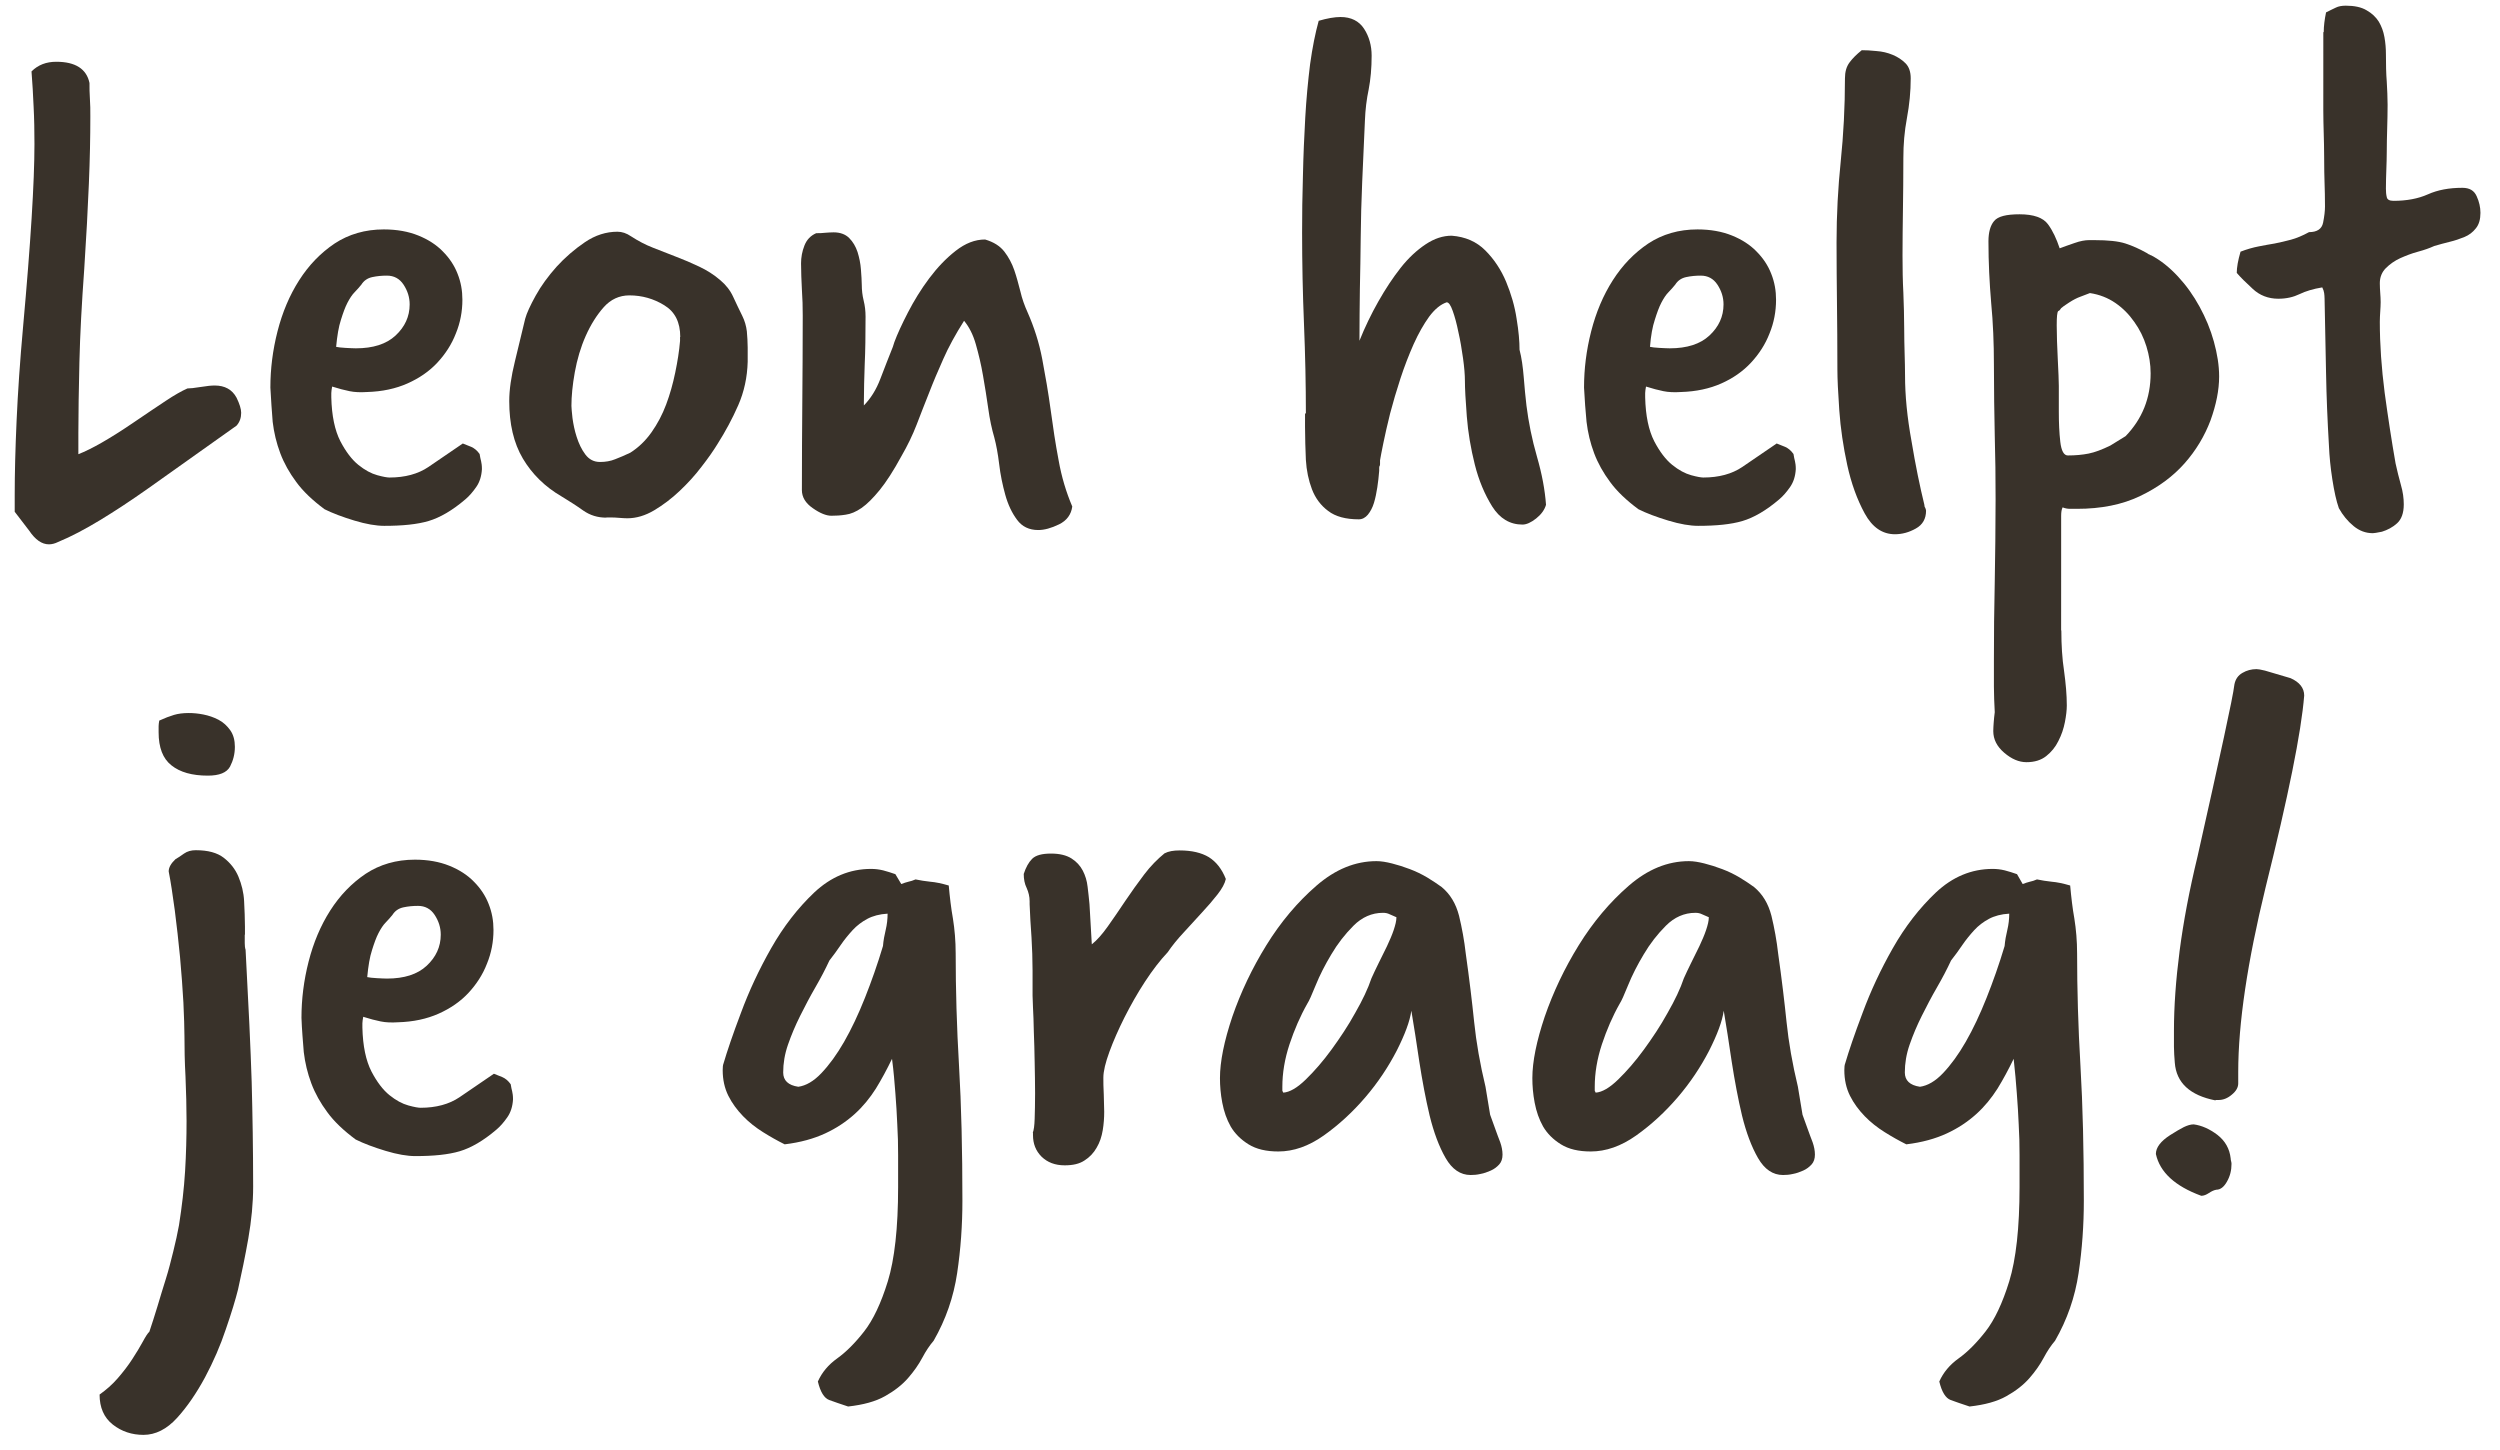 <?xml version="1.0" encoding="utf-8"?>
<!-- Generator: Adobe Illustrator 23.0.1, SVG Export Plug-In . SVG Version: 6.00 Build 0)  -->
<svg version="1.1" id="Laag_1" xmlns="http://www.w3.org/2000/svg" xmlns:xlink="http://www.w3.org/1999/xlink" x="0px" y="0px"
	 viewBox="0 0 119 69" style="enable-background:new 0 0 119 69;" xml:space="preserve">
<style type="text/css">
	.st0{fill:#39322A;}
</style>
<g>
	<path class="st0" d="M0.7,24.36v-0.79c0-1.03,0.03-2.21,0.09-3.55s0.16-2.83,0.31-4.48c0.36-3.98,0.54-6.88,0.54-8.68
		c0-0.62-0.01-1.22-0.04-1.78C1.58,4.51,1.54,3.96,1.5,3.4C1.81,3.09,2.2,2.94,2.68,2.94c0.91,0,1.44,0.34,1.58,1.01
		c0,0.24,0,0.49,0.02,0.76C4.3,4.96,4.3,5.25,4.3,5.56c0,0.94-0.02,2-0.07,3.19c-0.05,1.19-0.12,2.54-0.22,4.05
		c-0.12,1.66-0.2,3.13-0.23,4.43s-0.05,2.42-0.05,3.38v1.01c0.62-0.24,1.5-0.74,2.63-1.51c0.6-0.41,1.11-0.75,1.53-1.03
		s0.76-0.47,1.03-0.59c0.12,0,0.33-0.02,0.63-0.07s0.52-0.07,0.67-0.07c0.48,0,0.83,0.19,1.04,0.58c0.14,0.29,0.22,0.53,0.22,0.72
		c0,0.24-0.07,0.44-0.22,0.61l-4.21,2.99c-0.82,0.58-1.58,1.08-2.29,1.51c-0.71,0.43-1.37,0.78-2,1.04
		c-0.14,0.07-0.29,0.11-0.43,0.11c-0.34,0-0.65-0.22-0.94-0.65L0.7,24.36z"/>
	<path class="st0" d="M12.87,18.45c0-0.89,0.11-1.78,0.34-2.68c0.23-0.9,0.57-1.71,1.03-2.43s1.02-1.3,1.69-1.75
		c0.67-0.44,1.45-0.67,2.34-0.67c0.62,0,1.17,0.1,1.64,0.29c0.47,0.19,0.86,0.44,1.17,0.76c0.31,0.31,0.55,0.67,0.7,1.06
		c0.16,0.4,0.23,0.81,0.23,1.24c0,0.55-0.1,1.09-0.31,1.6c-0.2,0.52-0.5,0.98-0.88,1.39s-0.86,0.74-1.42,0.99
		c-0.56,0.25-1.21,0.39-1.93,0.41c-0.31,0.02-0.59,0.01-0.83-0.04c-0.24-0.05-0.52-0.12-0.83-0.22c-0.02,0.12-0.04,0.22-0.04,0.31
		s0,0.15,0,0.2c0.02,0.89,0.17,1.58,0.43,2.09c0.26,0.5,0.55,0.88,0.86,1.13c0.31,0.25,0.61,0.41,0.9,0.49s0.48,0.11,0.58,0.11
		c0.74,0,1.36-0.17,1.85-0.5c0.49-0.34,1.04-0.71,1.64-1.12c0.12,0.05,0.25,0.1,0.4,0.16c0.14,0.06,0.28,0.17,0.4,0.34
		c0.02,0.14,0.05,0.26,0.07,0.34c0.02,0.08,0.04,0.21,0.04,0.38c-0.02,0.34-0.11,0.62-0.27,0.85c-0.16,0.23-0.33,0.43-0.52,0.59
		c-0.62,0.53-1.21,0.87-1.75,1.03s-1.24,0.23-2.11,0.23c-0.38,0-0.86-0.08-1.42-0.25c-0.56-0.17-1.04-0.35-1.42-0.54
		c-0.58-0.43-1.03-0.86-1.35-1.3c-0.32-0.43-0.58-0.89-0.76-1.37s-0.3-0.98-0.36-1.49C12.94,19.57,12.9,19.03,12.87,18.45z
		 M16,16.51c0.09,0.02,0.25,0.04,0.45,0.05c0.2,0.01,0.37,0.02,0.49,0.02c0.82,0,1.45-0.2,1.89-0.61s0.67-0.9,0.67-1.48
		c0-0.34-0.1-0.65-0.29-0.94s-0.46-0.43-0.79-0.43c-0.24,0-0.47,0.02-0.7,0.07c-0.23,0.05-0.4,0.17-0.52,0.36
		c-0.1,0.12-0.2,0.24-0.32,0.36s-0.23,0.29-0.34,0.5s-0.21,0.49-0.31,0.81C16.12,15.55,16.05,15.98,16,16.51z"/>
	<path class="st0" d="M28.86,24.64c-0.41,0-0.77-0.11-1.1-0.34c-0.32-0.23-0.67-0.45-1.03-0.67c-0.79-0.46-1.4-1.06-1.84-1.8
		s-0.65-1.66-0.65-2.74c0-0.53,0.09-1.16,0.27-1.89c0.18-0.73,0.34-1.41,0.49-2.03c0.07-0.26,0.24-0.63,0.5-1.1
		c0.26-0.47,0.59-0.92,0.99-1.37c0.4-0.44,0.85-0.83,1.35-1.17s1.02-0.5,1.55-0.5c0.22,0,0.43,0.07,0.65,0.22
		c0.34,0.22,0.68,0.4,1.04,0.54c0.36,0.14,0.73,0.29,1.1,0.43c0.37,0.14,0.74,0.3,1.1,0.47c0.36,0.17,0.7,0.38,1.01,0.65
		c0.26,0.22,0.47,0.48,0.61,0.79c0.14,0.31,0.29,0.61,0.43,0.9c0.12,0.24,0.19,0.49,0.22,0.74c0.02,0.25,0.04,0.51,0.04,0.77v0.68
		c-0.02,0.74-0.17,1.43-0.45,2.07c-0.28,0.64-0.61,1.25-0.99,1.85c-0.19,0.31-0.44,0.67-0.76,1.08c-0.31,0.41-0.66,0.79-1.04,1.15
		c-0.38,0.36-0.79,0.67-1.21,0.92c-0.42,0.25-0.85,0.38-1.28,0.38c-0.12,0-0.25-0.01-0.38-0.02c-0.13-0.01-0.27-0.02-0.41-0.02
		H28.86z M32.38,16.04c0-0.7-0.25-1.2-0.76-1.51c-0.5-0.31-1.06-0.47-1.66-0.47c-0.48,0-0.89,0.19-1.22,0.56s-0.62,0.83-0.86,1.37
		c-0.24,0.54-0.41,1.12-0.52,1.73s-0.16,1.15-0.16,1.6c0,0.1,0.02,0.29,0.05,0.58c0.04,0.29,0.1,0.59,0.2,0.9s0.23,0.59,0.41,0.83
		s0.41,0.36,0.7,0.36c0.26,0,0.5-0.04,0.72-0.13c0.22-0.08,0.46-0.19,0.72-0.31c0.38-0.24,0.72-0.56,1.01-0.97s0.52-0.85,0.7-1.33
		c0.18-0.48,0.32-0.98,0.43-1.51c0.11-0.53,0.19-1.03,0.23-1.51V16.04z"/>
	<path class="st0" d="M41.1,19.32c0.34-0.34,0.61-0.77,0.81-1.3c0.2-0.53,0.4-1.03,0.59-1.51l0.07-0.22
		c0.14-0.38,0.36-0.86,0.65-1.42c0.29-0.56,0.62-1.1,1.01-1.62s0.8-0.95,1.26-1.31c0.46-0.36,0.92-0.54,1.4-0.54
		c0.41,0.12,0.71,0.31,0.92,0.58c0.2,0.26,0.36,0.56,0.47,0.88c0.11,0.32,0.2,0.66,0.29,1.01c0.08,0.35,0.2,0.68,0.34,0.99
		c0.31,0.7,0.55,1.44,0.7,2.23s0.29,1.6,0.4,2.41c0.11,0.82,0.23,1.62,0.38,2.41c0.14,0.79,0.36,1.52,0.65,2.2
		c-0.05,0.38-0.26,0.67-0.63,0.85c-0.37,0.18-0.7,0.27-0.99,0.27c-0.43,0-0.77-0.16-1.01-0.49c-0.24-0.32-0.43-0.72-0.56-1.19
		c-0.13-0.47-0.23-0.95-0.29-1.46c-0.06-0.5-0.14-0.92-0.23-1.26c-0.12-0.41-0.22-0.87-0.29-1.39c-0.07-0.52-0.16-1.04-0.25-1.57
		s-0.21-1.02-0.34-1.48c-0.13-0.46-0.32-0.83-0.56-1.12c-0.41,0.65-0.74,1.25-0.99,1.82c-0.25,0.56-0.48,1.1-0.68,1.62
		c-0.21,0.52-0.4,1.02-0.59,1.51c-0.19,0.49-0.43,0.99-0.72,1.49c-0.38,0.7-0.73,1.24-1.04,1.62c-0.31,0.38-0.6,0.67-0.86,0.85
		c-0.26,0.18-0.52,0.29-0.76,0.32c-0.24,0.04-0.47,0.05-0.68,0.05c-0.24,0-0.54-0.12-0.88-0.36c-0.35-0.24-0.52-0.53-0.52-0.86
		c0-1.51,0.01-2.92,0.02-4.21s0.02-2.66,0.02-4.1c0-0.41-0.01-0.82-0.04-1.24c-0.02-0.42-0.04-0.83-0.04-1.24
		c0-0.29,0.05-0.57,0.16-0.85c0.11-0.28,0.29-0.47,0.56-0.59c0.14,0,0.29,0,0.43-0.02c0.14-0.01,0.28-0.02,0.4-0.02
		c0.31,0,0.56,0.09,0.74,0.27s0.31,0.4,0.4,0.67c0.08,0.26,0.14,0.54,0.16,0.83c0.02,0.29,0.04,0.53,0.04,0.72
		c0,0.26,0.03,0.52,0.09,0.76c0.06,0.24,0.09,0.49,0.09,0.76c0,0.89-0.01,1.64-0.04,2.27c-0.02,0.62-0.04,1.22-0.04,1.8V19.32z"/>
	<path class="st0" d="M62.16,19.68c0-1.37-0.03-2.78-0.09-4.25c-0.06-1.46-0.09-2.92-0.09-4.36c0-0.86,0.01-1.77,0.04-2.72
		c0.02-0.95,0.06-1.87,0.11-2.75c0.05-0.89,0.13-1.73,0.23-2.54c0.11-0.8,0.25-1.49,0.41-2.07c0.41-0.12,0.76-0.18,1.04-0.18
		c0.5,0,0.88,0.19,1.12,0.56c0.24,0.37,0.36,0.8,0.36,1.28c0,0.6-0.05,1.13-0.14,1.6c-0.1,0.47-0.16,0.97-0.18,1.49
		c-0.05,1.06-0.09,2.03-0.13,2.93c-0.04,0.9-0.06,1.77-0.07,2.61c-0.01,0.84-0.02,1.66-0.04,2.47c-0.01,0.8-0.02,1.63-0.02,2.47
		c0.26-0.65,0.56-1.27,0.9-1.87c0.34-0.6,0.69-1.13,1.06-1.6c0.37-0.47,0.77-0.84,1.19-1.12c0.42-0.28,0.83-0.41,1.24-0.41
		c0.65,0.05,1.18,0.28,1.6,0.7s0.75,0.92,0.99,1.49c0.24,0.58,0.41,1.16,0.5,1.76c0.1,0.6,0.14,1.09,0.14,1.48
		c0.1,0.38,0.16,0.82,0.2,1.31c0.04,0.49,0.08,0.94,0.13,1.35c0.1,0.79,0.26,1.6,0.5,2.43c0.24,0.83,0.38,1.59,0.43,2.29
		c-0.07,0.24-0.23,0.46-0.47,0.65c-0.24,0.19-0.46,0.29-0.65,0.29c-0.6,0-1.08-0.29-1.44-0.86c-0.36-0.58-0.64-1.24-0.83-2
		c-0.19-0.76-0.32-1.52-0.38-2.29c-0.06-0.77-0.09-1.33-0.09-1.69c0-0.29-0.03-0.65-0.09-1.08s-0.13-0.85-0.22-1.24
		c-0.08-0.4-0.17-0.73-0.27-1.01c-0.1-0.28-0.19-0.41-0.29-0.41c-0.29,0.1-0.56,0.32-0.83,0.68c-0.26,0.36-0.51,0.8-0.74,1.31
		c-0.23,0.52-0.44,1.06-0.63,1.64c-0.19,0.58-0.35,1.13-0.49,1.66c-0.13,0.53-0.24,1-0.32,1.4c-0.08,0.41-0.14,0.68-0.16,0.83v0.18
		c0,0.05-0.01,0.08-0.02,0.09c-0.01,0.01-0.02,0.04-0.02,0.09v0.14c-0.02,0.26-0.05,0.53-0.09,0.79c-0.04,0.26-0.09,0.51-0.16,0.74
		c-0.07,0.23-0.17,0.41-0.29,0.56c-0.12,0.14-0.26,0.22-0.43,0.22c-0.62,0-1.11-0.13-1.46-0.4c-0.35-0.26-0.61-0.61-0.77-1.03
		s-0.26-0.89-0.29-1.4c-0.02-0.52-0.04-1.04-0.04-1.57V19.68z"/>
	<path class="st0" d="M75.4,18.45c0-0.89,0.11-1.78,0.34-2.68c0.23-0.9,0.57-1.71,1.03-2.43s1.02-1.3,1.69-1.75
		c0.67-0.44,1.45-0.67,2.34-0.67c0.62,0,1.17,0.1,1.64,0.29c0.47,0.19,0.86,0.44,1.17,0.76c0.31,0.31,0.55,0.67,0.7,1.06
		c0.16,0.4,0.23,0.81,0.23,1.24c0,0.55-0.1,1.09-0.31,1.6c-0.2,0.52-0.5,0.98-0.88,1.39S82.5,18,81.94,18.25
		c-0.56,0.25-1.21,0.39-1.93,0.41c-0.31,0.02-0.59,0.01-0.83-0.04c-0.24-0.05-0.52-0.12-0.83-0.22c-0.02,0.12-0.04,0.22-0.04,0.31
		s0,0.15,0,0.2c0.02,0.89,0.17,1.58,0.43,2.09c0.26,0.5,0.55,0.88,0.86,1.13c0.31,0.25,0.61,0.41,0.9,0.49s0.48,0.11,0.58,0.11
		c0.74,0,1.36-0.17,1.85-0.5c0.49-0.34,1.04-0.71,1.64-1.12c0.12,0.05,0.25,0.1,0.4,0.16c0.14,0.06,0.28,0.17,0.4,0.34
		c0.02,0.14,0.05,0.26,0.07,0.34c0.02,0.08,0.04,0.21,0.04,0.38c-0.02,0.34-0.11,0.62-0.27,0.85c-0.16,0.23-0.33,0.43-0.52,0.59
		c-0.62,0.53-1.21,0.87-1.75,1.03s-1.24,0.23-2.11,0.23c-0.38,0-0.86-0.08-1.42-0.25c-0.56-0.17-1.04-0.35-1.42-0.54
		c-0.58-0.43-1.03-0.86-1.35-1.3c-0.32-0.43-0.58-0.89-0.76-1.37s-0.3-0.98-0.36-1.49C75.47,19.57,75.43,19.03,75.4,18.45z
		 M78.54,16.51c0.09,0.02,0.25,0.04,0.45,0.05c0.2,0.01,0.37,0.02,0.49,0.02c0.82,0,1.45-0.2,1.89-0.61s0.67-0.9,0.67-1.48
		c0-0.34-0.1-0.65-0.29-0.94s-0.46-0.43-0.79-0.43c-0.24,0-0.47,0.02-0.7,0.07c-0.23,0.05-0.4,0.17-0.52,0.36
		c-0.1,0.12-0.2,0.24-0.32,0.36s-0.23,0.29-0.34,0.5s-0.21,0.49-0.31,0.81C78.66,15.55,78.58,15.98,78.54,16.51z"/>
	<path class="st0" d="M91.6,24.03c0,0.05,0.01,0.1,0.04,0.14c0.02,0.05,0.04,0.1,0.04,0.14c0,0.38-0.16,0.67-0.49,0.85
		c-0.32,0.18-0.65,0.27-0.99,0.27c-0.6,0-1.08-0.33-1.44-0.99c-0.36-0.66-0.64-1.43-0.83-2.3c-0.19-0.88-0.32-1.75-0.38-2.61
		c-0.06-0.86-0.09-1.51-0.09-1.94c0-1.18-0.01-2.23-0.02-3.15c-0.01-0.92-0.02-1.89-0.02-2.9c0-1.32,0.07-2.61,0.2-3.87
		c0.13-1.26,0.2-2.57,0.2-3.94c0-0.31,0.07-0.56,0.22-0.76c0.14-0.19,0.33-0.38,0.58-0.58c0.19,0,0.43,0.01,0.7,0.04
		c0.28,0.02,0.53,0.08,0.77,0.18c0.24,0.1,0.44,0.23,0.61,0.4c0.17,0.17,0.25,0.41,0.25,0.72c0,0.62-0.06,1.25-0.18,1.89
		S90.6,6.88,90.6,7.51c0,0.91-0.01,1.73-0.02,2.47c-0.01,0.73-0.02,1.46-0.02,2.18c0,0.62,0.01,1.22,0.04,1.78
		c0.02,0.56,0.04,1.13,0.04,1.71c0,0.41,0.01,0.8,0.02,1.17c0.01,0.37,0.02,0.73,0.02,1.06c0,0.94,0.1,1.98,0.31,3.13
		C91.18,22.16,91.39,23.17,91.6,24.03z"/>
	<path class="st0" d="M98.12,30.01c0,0.7,0.04,1.34,0.13,1.93c0.08,0.59,0.13,1.13,0.13,1.64c0,0.22-0.03,0.48-0.09,0.79
		c-0.06,0.31-0.16,0.61-0.31,0.9c-0.14,0.29-0.34,0.53-0.58,0.72c-0.24,0.19-0.55,0.29-0.94,0.29c-0.36,0-0.71-0.15-1.06-0.45
		c-0.35-0.3-0.52-0.64-0.52-1.03c0-0.12,0.01-0.26,0.02-0.41c0.01-0.16,0.03-0.32,0.05-0.49c-0.02-0.41-0.04-0.82-0.04-1.22
		c0-0.41,0-0.82,0-1.22c0-1.25,0.01-2.5,0.04-3.76c0.02-1.26,0.04-2.57,0.04-3.94c0-1.01-0.01-2.02-0.04-3.04
		c-0.02-1.02-0.04-2.14-0.04-3.37c0-1.01-0.04-1.99-0.13-2.93c-0.08-0.95-0.13-1.93-0.13-2.93c0-0.43,0.09-0.76,0.27-0.97
		c0.18-0.22,0.58-0.32,1.21-0.32c0.67,0,1.12,0.16,1.35,0.47c0.23,0.31,0.41,0.7,0.56,1.15c0.19-0.07,0.43-0.16,0.7-0.25
		c0.28-0.1,0.51-0.14,0.7-0.14h0.25c0.65,0,1.14,0.05,1.48,0.16c0.34,0.11,0.67,0.26,1.01,0.45l0.11,0.07
		c0.02,0,0.04,0.01,0.05,0.02c0.01,0.01,0.03,0.02,0.05,0.02c0.46,0.24,0.88,0.58,1.28,1.01c0.4,0.43,0.74,0.91,1.03,1.44
		c0.29,0.53,0.52,1.08,0.68,1.66s0.25,1.13,0.25,1.66c0,0.65-0.14,1.34-0.41,2.09c-0.28,0.74-0.69,1.43-1.24,2.05
		c-0.55,0.62-1.25,1.14-2.11,1.55c-0.85,0.41-1.85,0.61-3.01,0.61c-0.1,0-0.2,0-0.32,0s-0.24-0.02-0.36-0.07
		c-0.05,0.1-0.07,0.23-0.07,0.41s0,0.58,0,1.21V30.01z M101.18,20.76c0.79-0.82,1.19-1.81,1.19-2.99c0-0.43-0.07-0.86-0.2-1.28
		c-0.13-0.42-0.32-0.81-0.58-1.17c-0.25-0.36-0.55-0.66-0.9-0.9c-0.35-0.24-0.75-0.4-1.21-0.47l-0.47,0.18
		c-0.14,0.05-0.32,0.14-0.52,0.27c-0.2,0.13-0.33,0.22-0.38,0.27c-0.02,0.02-0.04,0.05-0.05,0.07c-0.01,0.02-0.04,0.05-0.09,0.07
		c-0.05,0.05-0.07,0.28-0.07,0.68c0,0.46,0.02,0.99,0.05,1.6s0.05,1.04,0.05,1.28v1.22c0,0.53,0.02,1.01,0.07,1.44
		c0.05,0.43,0.17,0.65,0.36,0.65c0.36,0,0.69-0.03,0.99-0.09c0.3-0.06,0.64-0.19,1.03-0.38L101.18,20.76z"/>
	<path class="st0" d="M110.61,1.53c0-0.29,0.04-0.6,0.11-0.94c0.19-0.1,0.35-0.17,0.47-0.23c0.12-0.06,0.28-0.09,0.47-0.09
		c0.41,0,0.74,0.07,0.99,0.22c0.25,0.14,0.44,0.32,0.58,0.54c0.13,0.22,0.22,0.46,0.27,0.74c0.05,0.28,0.07,0.55,0.07,0.81
		c0,0.5,0.01,0.94,0.04,1.31c0.02,0.37,0.04,0.74,0.04,1.1c0,0.38-0.01,0.76-0.02,1.13s-0.02,0.75-0.02,1.13
		c0,0.26-0.01,0.54-0.02,0.83c-0.01,0.29-0.02,0.59-0.02,0.9c0,0.14,0.01,0.28,0.04,0.4c0.02,0.12,0.13,0.18,0.32,0.18
		c0.62,0,1.17-0.1,1.64-0.31s1.01-0.31,1.64-0.31c0.34,0,0.56,0.13,0.68,0.4c0.12,0.26,0.18,0.53,0.18,0.79
		c0,0.31-0.07,0.56-0.22,0.74c-0.14,0.18-0.32,0.32-0.54,0.41s-0.45,0.17-0.7,0.23c-0.25,0.06-0.5,0.13-0.74,0.2
		c-0.22,0.1-0.47,0.19-0.77,0.27c-0.3,0.08-0.58,0.19-0.85,0.31c-0.26,0.12-0.49,0.28-0.68,0.47c-0.19,0.19-0.29,0.43-0.29,0.72
		c0,0.17,0.01,0.32,0.02,0.47c0.01,0.14,0.02,0.29,0.02,0.43c0,0.14-0.01,0.29-0.02,0.45c-0.01,0.16-0.02,0.32-0.02,0.49
		c0,1.08,0.08,2.2,0.23,3.37c0.16,1.17,0.33,2.29,0.52,3.37c0.07,0.34,0.16,0.67,0.25,1.01c0.1,0.34,0.14,0.65,0.14,0.94
		c0,0.41-0.11,0.71-0.32,0.9s-0.46,0.32-0.72,0.4c-0.24,0.05-0.38,0.07-0.43,0.07c-0.34,0-0.64-0.11-0.92-0.34
		c-0.28-0.23-0.51-0.51-0.7-0.85c-0.12-0.34-0.22-0.79-0.31-1.37s-0.14-1.1-0.16-1.58c-0.07-1.18-0.12-2.35-0.14-3.51
		c-0.02-1.16-0.05-2.33-0.07-3.51c0-0.1-0.01-0.19-0.02-0.27c-0.01-0.08-0.04-0.17-0.09-0.27c-0.43,0.07-0.79,0.18-1.08,0.32
		c-0.29,0.14-0.62,0.22-1.01,0.22c-0.48,0-0.89-0.16-1.22-0.47c-0.34-0.31-0.59-0.56-0.76-0.76c0-0.26,0.06-0.6,0.18-1.01
		c0.31-0.12,0.6-0.2,0.86-0.25c0.26-0.05,0.52-0.1,0.77-0.14c0.25-0.05,0.51-0.11,0.77-0.18c0.26-0.07,0.55-0.19,0.86-0.36
		c0.38,0,0.61-0.15,0.67-0.45c0.06-0.3,0.09-0.56,0.09-0.77c0-0.43-0.01-0.8-0.02-1.1c-0.01-0.3-0.02-0.73-0.02-1.28
		c0-0.36-0.01-0.73-0.02-1.1c-0.01-0.37-0.02-0.74-0.02-1.1V1.53z"/>
	<path class="st0" d="M11.65,44.49c0,0.14,0,0.28,0,0.4s0.01,0.23,0.04,0.32c0.07,1.37,0.13,2.55,0.18,3.55
		c0.05,1,0.08,1.91,0.11,2.74c0.02,0.83,0.04,1.63,0.05,2.41c0.01,0.78,0.02,1.64,0.02,2.57c0,0.79-0.08,1.61-0.23,2.47
		s-0.32,1.66-0.49,2.43c-0.12,0.48-0.31,1.11-0.58,1.89c-0.26,0.78-0.59,1.54-0.99,2.29c-0.4,0.74-0.84,1.39-1.33,1.93
		s-1.03,0.81-1.6,0.81c-0.55,0-1.04-0.16-1.46-0.49S4.74,67,4.74,66.38c0.31-0.22,0.6-0.47,0.86-0.77c0.26-0.3,0.5-0.61,0.7-0.92
		c0.2-0.31,0.37-0.59,0.5-0.83s0.23-0.4,0.31-0.47c0.12-0.36,0.25-0.76,0.38-1.19c0.13-0.43,0.26-0.87,0.4-1.31S8.14,60,8.25,59.56
		c0.11-0.44,0.2-0.86,0.27-1.24c0.14-0.89,0.24-1.75,0.29-2.57c0.05-0.83,0.07-1.63,0.07-2.39c0-0.67-0.02-1.37-0.05-2.11
		c-0.04-0.73-0.05-1.37-0.05-1.93c0-0.38-0.02-0.92-0.05-1.6c-0.04-0.68-0.09-1.4-0.16-2.16s-0.16-1.5-0.25-2.23
		c-0.1-0.73-0.19-1.35-0.29-1.85c0-0.19,0.11-0.38,0.32-0.58c0.12-0.07,0.26-0.16,0.41-0.27c0.16-0.11,0.34-0.16,0.56-0.16
		c0.58,0,1.02,0.12,1.33,0.36c0.31,0.24,0.55,0.54,0.7,0.9s0.25,0.75,0.27,1.17c0.02,0.42,0.04,0.82,0.04,1.21V44.49z M7.58,34.3
		c0.26-0.12,0.5-0.21,0.7-0.27c0.2-0.06,0.44-0.09,0.7-0.09c0.22,0,0.45,0.02,0.7,0.07c0.25,0.05,0.49,0.13,0.72,0.25
		c0.23,0.12,0.41,0.29,0.56,0.5s0.22,0.48,0.22,0.79c0,0.34-0.08,0.65-0.23,0.94c-0.16,0.29-0.51,0.43-1.06,0.43
		c-0.74,0-1.32-0.16-1.73-0.49c-0.41-0.32-0.61-0.85-0.61-1.57c0-0.12,0-0.22,0-0.29S7.56,34.42,7.58,34.3z"/>
	<path class="st0" d="M14.35,48.45c0-0.89,0.11-1.78,0.34-2.68c0.23-0.9,0.57-1.71,1.03-2.43s1.02-1.3,1.69-1.75
		c0.67-0.44,1.45-0.67,2.34-0.67c0.62,0,1.17,0.1,1.64,0.29c0.47,0.19,0.86,0.44,1.17,0.76c0.31,0.31,0.55,0.67,0.7,1.06
		c0.16,0.4,0.23,0.81,0.23,1.24c0,0.55-0.1,1.09-0.31,1.6c-0.2,0.52-0.5,0.98-0.88,1.39s-0.86,0.74-1.42,0.99
		c-0.56,0.25-1.21,0.39-1.93,0.41c-0.31,0.02-0.59,0.01-0.83-0.04c-0.24-0.05-0.52-0.12-0.83-0.22c-0.02,0.12-0.04,0.22-0.04,0.31
		s0,0.15,0,0.2c0.02,0.89,0.17,1.58,0.43,2.09c0.26,0.5,0.55,0.88,0.86,1.13c0.31,0.25,0.61,0.41,0.9,0.49s0.48,0.11,0.58,0.11
		c0.74,0,1.36-0.17,1.85-0.5c0.49-0.34,1.04-0.71,1.64-1.12c0.12,0.05,0.25,0.1,0.4,0.16c0.14,0.06,0.28,0.17,0.4,0.34
		c0.02,0.14,0.05,0.26,0.07,0.34c0.02,0.08,0.04,0.21,0.04,0.38c-0.02,0.34-0.11,0.62-0.27,0.85c-0.16,0.23-0.33,0.43-0.52,0.59
		c-0.62,0.53-1.21,0.87-1.75,1.03s-1.24,0.23-2.11,0.23c-0.38,0-0.86-0.08-1.42-0.25c-0.56-0.17-1.04-0.35-1.42-0.54
		c-0.58-0.43-1.03-0.86-1.35-1.3c-0.32-0.43-0.58-0.89-0.76-1.37s-0.3-0.98-0.36-1.49C14.42,49.57,14.37,49.03,14.35,48.45z
		 M17.48,46.51c0.09,0.02,0.25,0.04,0.45,0.05c0.2,0.01,0.37,0.02,0.49,0.02c0.82,0,1.45-0.2,1.89-0.61s0.67-0.9,0.67-1.48
		c0-0.34-0.1-0.65-0.29-0.94s-0.46-0.43-0.79-0.43c-0.24,0-0.47,0.02-0.7,0.07c-0.23,0.05-0.4,0.17-0.52,0.36
		c-0.1,0.12-0.2,0.24-0.32,0.36s-0.23,0.29-0.34,0.5s-0.21,0.49-0.31,0.81C17.6,45.55,17.53,45.98,17.48,46.51z"/>
	<path class="st0" d="M42.9,42.08c0.12-0.05,0.23-0.08,0.34-0.11c0.11-0.02,0.22-0.06,0.34-0.11c0.22,0.05,0.45,0.08,0.7,0.11
		c0.25,0.02,0.54,0.08,0.88,0.18c0.05,0.55,0.11,1.08,0.2,1.58c0.08,0.5,0.13,1.06,0.13,1.66c0,1.7,0.05,3.49,0.16,5.36
		c0.11,1.87,0.16,4.01,0.16,6.41c0,1.15-0.08,2.3-0.25,3.44s-0.54,2.21-1.12,3.22c-0.19,0.22-0.37,0.49-0.54,0.81
		c-0.17,0.32-0.4,0.65-0.68,0.97s-0.65,0.61-1.1,0.86c-0.44,0.25-1.03,0.41-1.75,0.49c-0.36-0.12-0.66-0.22-0.9-0.31
		s-0.42-0.38-0.54-0.88c0.19-0.43,0.5-0.8,0.92-1.1c0.42-0.3,0.85-0.73,1.28-1.28s0.81-1.35,1.13-2.39
		c0.32-1.04,0.49-2.54,0.49-4.48c0-0.53,0-1.04,0-1.53s-0.01-0.98-0.04-1.46c-0.02-0.48-0.05-0.97-0.09-1.48S42.54,51,42.46,50.4
		c-0.24,0.5-0.5,0.98-0.77,1.42c-0.28,0.44-0.61,0.85-1.01,1.21c-0.4,0.36-0.86,0.67-1.4,0.92s-1.18,0.43-1.93,0.52
		c-0.34-0.17-0.68-0.36-1.03-0.58c-0.35-0.22-0.67-0.47-0.95-0.76s-0.52-0.61-0.7-0.97c-0.18-0.36-0.27-0.77-0.27-1.22
		c0-0.14,0.01-0.25,0.04-0.32c0.17-0.58,0.44-1.38,0.83-2.41c0.38-1.03,0.86-2.06,1.44-3.08s1.26-1.9,2.05-2.65
		c0.79-0.74,1.69-1.12,2.7-1.12c0.19,0,0.38,0.02,0.58,0.07c0.19,0.05,0.38,0.11,0.58,0.18L42.9,42.08z M38,51.73
		c0.36-0.05,0.73-0.26,1.1-0.65s0.73-0.88,1.08-1.49c0.35-0.61,0.68-1.31,0.99-2.09c0.31-0.78,0.6-1.6,0.86-2.47
		c0.02-0.26,0.07-0.52,0.13-0.77c0.06-0.25,0.09-0.51,0.09-0.77c-0.38,0.02-0.71,0.11-0.97,0.25c-0.26,0.14-0.5,0.32-0.7,0.54
		c-0.2,0.22-0.39,0.45-0.56,0.7s-0.35,0.5-0.54,0.74c-0.19,0.41-0.41,0.83-0.67,1.28s-0.49,0.89-0.72,1.35
		c-0.23,0.46-0.42,0.91-0.58,1.37s-0.23,0.9-0.23,1.33C37.28,51.43,37.52,51.66,38,51.73z"/>
	<path class="st0" d="M49.16,53.92c0.05-0.12,0.08-0.34,0.09-0.67s0.02-0.73,0.02-1.21c0-0.46-0.01-0.95-0.02-1.48
		c-0.01-0.53-0.02-1.01-0.04-1.46c-0.01-0.44-0.02-0.83-0.04-1.15c-0.01-0.32-0.02-0.51-0.02-0.56v-1.19c0-0.53-0.02-1.06-0.05-1.58
		c-0.04-0.53-0.07-1.06-0.09-1.58v-0.14c0-0.22-0.05-0.43-0.14-0.63c-0.1-0.2-0.14-0.43-0.14-0.67c0.1-0.31,0.23-0.55,0.4-0.72
		s0.47-0.25,0.9-0.25c0.41,0,0.73,0.08,0.97,0.23s0.42,0.35,0.54,0.58c0.12,0.23,0.2,0.49,0.23,0.77s0.07,0.56,0.09,0.83l0.11,1.91
		c0.24-0.19,0.49-0.47,0.76-0.85c0.26-0.37,0.54-0.77,0.83-1.21c0.29-0.43,0.59-0.85,0.9-1.26c0.31-0.41,0.64-0.74,0.97-1.01
		c0.19-0.1,0.43-0.14,0.72-0.14c0.58,0,1.04,0.11,1.39,0.32c0.35,0.22,0.62,0.56,0.81,1.04c-0.05,0.22-0.18,0.46-0.4,0.74
		c-0.22,0.28-0.46,0.56-0.74,0.86s-0.56,0.61-0.86,0.94c-0.3,0.32-0.56,0.64-0.77,0.95c-0.36,0.38-0.72,0.85-1.08,1.4
		c-0.36,0.55-0.68,1.12-0.97,1.69c-0.29,0.58-0.53,1.12-0.72,1.64c-0.19,0.52-0.29,0.93-0.29,1.24c0,0.19,0,0.46,0.02,0.81
		c0.01,0.35,0.02,0.62,0.02,0.81c0,0.29-0.02,0.58-0.07,0.88c-0.05,0.3-0.14,0.58-0.29,0.83c-0.14,0.25-0.34,0.46-0.58,0.61
		c-0.24,0.16-0.55,0.23-0.94,0.23c-0.46,0-0.82-0.14-1.1-0.41c-0.28-0.28-0.41-0.62-0.41-1.03V53.92z"/>
	<path class="st0" d="M71.19,53.78c0.07,0.19,0.14,0.39,0.22,0.59c0.07,0.2,0.11,0.4,0.11,0.59c0,0.19-0.05,0.35-0.16,0.47
		c-0.11,0.12-0.24,0.22-0.4,0.29s-0.32,0.13-0.49,0.16c-0.17,0.04-0.32,0.05-0.47,0.05c-0.48,0-0.88-0.27-1.19-0.81
		c-0.31-0.54-0.56-1.21-0.76-2.02c-0.19-0.8-0.35-1.66-0.49-2.56c-0.13-0.9-0.26-1.71-0.38-2.43c-0.07,0.5-0.31,1.14-0.7,1.91
		c-0.4,0.77-0.89,1.51-1.49,2.21s-1.26,1.31-1.98,1.82s-1.44,0.76-2.16,0.76c-0.58,0-1.05-0.11-1.42-0.34
		c-0.37-0.23-0.65-0.51-0.85-0.85c-0.19-0.34-0.32-0.71-0.4-1.13s-0.11-0.81-0.11-1.17c0-0.79,0.2-1.77,0.59-2.93
		c0.4-1.16,0.94-2.3,1.62-3.4c0.68-1.1,1.48-2.05,2.38-2.83c0.9-0.78,1.85-1.17,2.86-1.17c0.22,0,0.46,0.04,0.74,0.11
		c0.28,0.07,0.56,0.16,0.85,0.27c0.29,0.11,0.56,0.24,0.83,0.4c0.26,0.16,0.49,0.31,0.68,0.45c0.41,0.34,0.68,0.79,0.83,1.37
		c0.14,0.58,0.25,1.18,0.32,1.8c0.17,1.2,0.3,2.29,0.4,3.26c0.1,0.97,0.28,2,0.54,3.08l0.22,1.33L71.19,53.78z M61.04,51.91
		c0,0.02,0.01,0.04,0.02,0.05c0.01,0.01,0.02,0.03,0.02,0.05c0.31-0.02,0.67-0.23,1.08-0.63c0.41-0.4,0.82-0.87,1.22-1.42
		s0.79-1.13,1.13-1.75c0.35-0.61,0.61-1.16,0.77-1.64c0.1-0.22,0.21-0.46,0.34-0.72c0.13-0.26,0.26-0.53,0.4-0.81
		c0.13-0.28,0.24-0.53,0.32-0.77c0.08-0.24,0.13-0.44,0.13-0.61c-0.12-0.05-0.23-0.1-0.32-0.14c-0.1-0.05-0.2-0.07-0.32-0.07
		c-0.53,0-1,0.21-1.4,0.61c-0.41,0.41-0.76,0.86-1.06,1.37c-0.3,0.5-0.55,0.99-0.74,1.46s-0.32,0.76-0.4,0.88
		c-0.34,0.6-0.62,1.25-0.85,1.94c-0.23,0.7-0.34,1.37-0.34,2.02V51.91z"/>
	<path class="st0" d="M86.06,53.78c0.07,0.19,0.14,0.39,0.22,0.59c0.07,0.2,0.11,0.4,0.11,0.59c0,0.19-0.05,0.35-0.16,0.47
		c-0.11,0.12-0.24,0.22-0.4,0.29s-0.32,0.13-0.49,0.16c-0.17,0.04-0.32,0.05-0.47,0.05c-0.48,0-0.88-0.27-1.19-0.81
		c-0.31-0.54-0.56-1.21-0.76-2.02c-0.19-0.8-0.35-1.66-0.49-2.56c-0.13-0.9-0.26-1.71-0.38-2.43c-0.07,0.5-0.31,1.14-0.7,1.91
		c-0.4,0.77-0.89,1.51-1.49,2.21s-1.26,1.31-1.98,1.82s-1.44,0.76-2.16,0.76c-0.58,0-1.05-0.11-1.42-0.34
		c-0.37-0.23-0.65-0.51-0.85-0.85c-0.19-0.34-0.32-0.71-0.4-1.13s-0.11-0.81-0.11-1.17c0-0.79,0.2-1.77,0.59-2.93
		c0.4-1.16,0.94-2.3,1.62-3.4c0.68-1.1,1.48-2.05,2.38-2.83c0.9-0.78,1.85-1.17,2.86-1.17c0.22,0,0.46,0.04,0.74,0.11
		c0.28,0.07,0.56,0.16,0.85,0.27c0.29,0.11,0.56,0.24,0.83,0.4c0.26,0.16,0.49,0.31,0.68,0.45c0.41,0.34,0.68,0.79,0.83,1.37
		c0.14,0.58,0.25,1.18,0.32,1.8c0.17,1.2,0.3,2.29,0.4,3.26c0.1,0.97,0.28,2,0.54,3.08l0.22,1.33L86.06,53.78z M75.91,51.91
		c0,0.02,0.01,0.04,0.02,0.05c0.01,0.01,0.02,0.03,0.02,0.05c0.31-0.02,0.67-0.23,1.08-0.63c0.41-0.4,0.82-0.87,1.22-1.42
		s0.79-1.13,1.13-1.75c0.35-0.61,0.61-1.16,0.77-1.64c0.1-0.22,0.21-0.46,0.34-0.72c0.13-0.26,0.26-0.53,0.4-0.81
		c0.13-0.28,0.24-0.53,0.32-0.77c0.08-0.24,0.13-0.44,0.13-0.61c-0.12-0.05-0.23-0.1-0.32-0.14c-0.1-0.05-0.2-0.07-0.32-0.07
		c-0.53,0-1,0.21-1.4,0.61c-0.41,0.41-0.76,0.86-1.06,1.37c-0.3,0.5-0.55,0.99-0.74,1.46s-0.32,0.76-0.4,0.88
		c-0.34,0.6-0.62,1.25-0.85,1.94c-0.23,0.7-0.34,1.37-0.34,2.02V51.91z"/>
	<path class="st0" d="M96.28,42.08c0.12-0.05,0.23-0.08,0.34-0.11c0.11-0.02,0.22-0.06,0.34-0.11c0.22,0.05,0.45,0.08,0.7,0.11
		c0.25,0.02,0.54,0.08,0.88,0.18c0.05,0.55,0.11,1.08,0.2,1.58c0.08,0.5,0.13,1.06,0.13,1.66c0,1.7,0.05,3.49,0.16,5.36
		c0.11,1.87,0.16,4.01,0.16,6.41c0,1.15-0.08,2.3-0.25,3.44s-0.54,2.21-1.12,3.22c-0.19,0.22-0.37,0.49-0.54,0.81
		c-0.17,0.32-0.4,0.65-0.68,0.97s-0.65,0.61-1.1,0.86c-0.44,0.25-1.03,0.41-1.75,0.49c-0.36-0.12-0.66-0.22-0.9-0.31
		s-0.42-0.38-0.54-0.88c0.19-0.43,0.5-0.8,0.92-1.1c0.42-0.3,0.85-0.73,1.28-1.28s0.81-1.35,1.13-2.39
		c0.32-1.04,0.49-2.54,0.49-4.48c0-0.53,0-1.04,0-1.53s-0.01-0.98-0.04-1.46c-0.02-0.48-0.05-0.97-0.09-1.48S95.92,51,95.85,50.4
		c-0.24,0.5-0.5,0.98-0.77,1.42c-0.28,0.44-0.61,0.85-1.01,1.21c-0.4,0.36-0.86,0.67-1.4,0.92s-1.18,0.43-1.93,0.52
		c-0.34-0.17-0.68-0.36-1.03-0.58c-0.35-0.22-0.67-0.47-0.95-0.76s-0.52-0.61-0.7-0.97c-0.18-0.36-0.27-0.77-0.27-1.22
		c0-0.14,0.01-0.25,0.04-0.32c0.17-0.58,0.44-1.38,0.83-2.41c0.38-1.03,0.86-2.06,1.44-3.08s1.26-1.9,2.05-2.65
		c0.79-0.74,1.69-1.12,2.7-1.12c0.19,0,0.38,0.02,0.58,0.07c0.19,0.05,0.38,0.11,0.58,0.18L96.28,42.08z M91.39,51.73
		c0.36-0.05,0.73-0.26,1.1-0.65s0.73-0.88,1.08-1.49c0.35-0.61,0.68-1.31,0.99-2.09c0.31-0.78,0.6-1.6,0.86-2.47
		c0.02-0.26,0.07-0.52,0.13-0.77c0.06-0.25,0.09-0.51,0.09-0.77c-0.38,0.02-0.71,0.11-0.97,0.25c-0.26,0.14-0.5,0.32-0.7,0.54
		c-0.2,0.22-0.39,0.45-0.56,0.7s-0.35,0.5-0.54,0.74c-0.19,0.41-0.41,0.83-0.67,1.28s-0.49,0.89-0.72,1.35
		c-0.23,0.46-0.42,0.91-0.58,1.37s-0.23,0.9-0.23,1.33C90.67,51.43,90.91,51.66,91.39,51.73z"/>
	<path class="st0" d="M102.62,54.93c0-0.31,0.23-0.61,0.68-0.9c0.26-0.17,0.48-0.29,0.65-0.38c0.17-0.08,0.32-0.13,0.47-0.13
		c0.38,0.05,0.76,0.22,1.13,0.5c0.37,0.29,0.58,0.66,0.63,1.12c0,0.05,0.01,0.09,0.02,0.13c0.01,0.04,0.02,0.08,0.02,0.13
		c0,0.31-0.07,0.59-0.22,0.85c-0.14,0.25-0.31,0.38-0.5,0.38c-0.12,0.02-0.24,0.08-0.36,0.16c-0.12,0.08-0.24,0.13-0.36,0.13
		C103.53,56.46,102.81,55.8,102.62,54.93z M105.46,52.38c-1.22-0.24-1.87-0.84-1.94-1.8c-0.02-0.26-0.04-0.52-0.04-0.76
		c0-0.24,0-0.49,0-0.76c0-1.15,0.09-2.42,0.27-3.8c0.18-1.38,0.46-2.87,0.85-4.48c0.55-2.45,0.97-4.34,1.26-5.69
		c0.29-1.34,0.46-2.18,0.5-2.52c0.05-0.24,0.17-0.42,0.38-0.54c0.2-0.12,0.43-0.18,0.67-0.18c0.07,0,0.2,0.02,0.4,0.07l1.22,0.36
		c0.43,0.19,0.65,0.47,0.65,0.83c-0.14,1.75-0.76,4.8-1.84,9.14c-0.86,3.53-1.3,6.46-1.3,8.78v0.54c0,0.19-0.1,0.37-0.31,0.54
		c-0.2,0.17-0.41,0.25-0.63,0.25H105.46z"/>
</g>
</svg>
